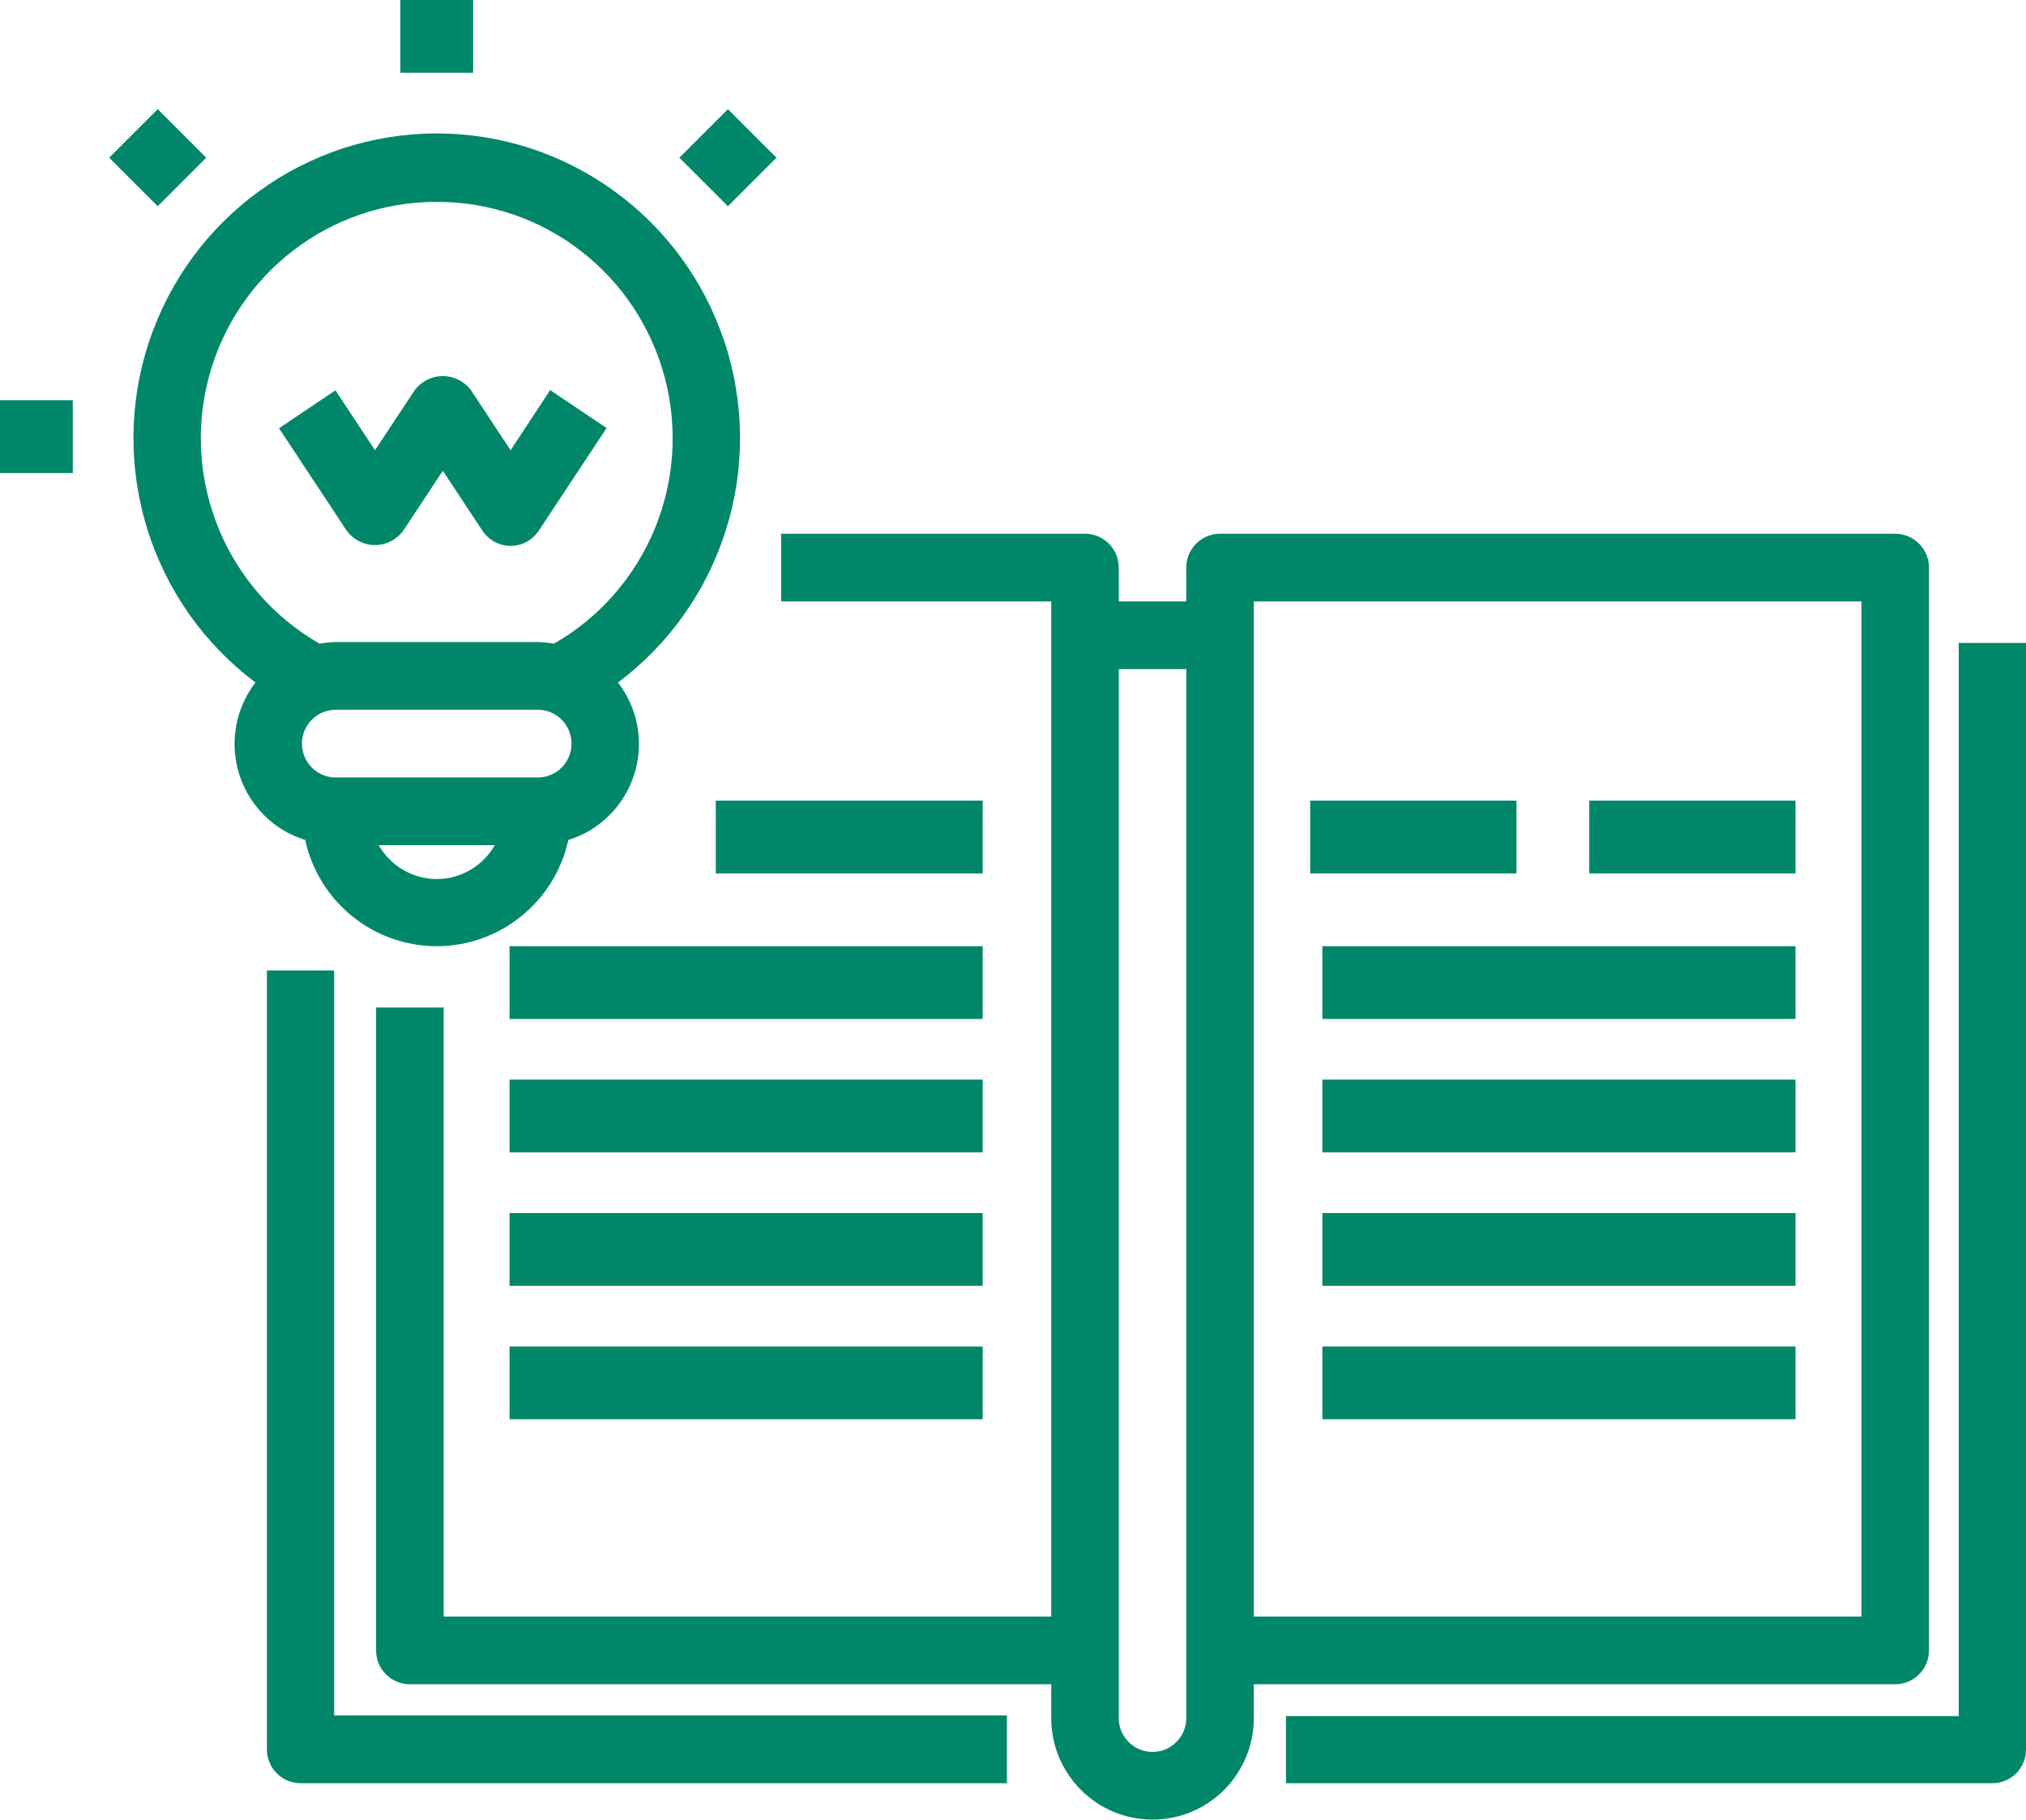 <?xml version="1.0" encoding="UTF-8"?>
<svg width="167px" height="150px" viewBox="0 0 167 150" version="1.1" xmlns="http://www.w3.org/2000/svg" xmlns:xlink="http://www.w3.org/1999/xlink">
    <!-- Generator: Sketch 64 (93537) - https://sketch.com -->
    <title>beginner-tips</title>
    <desc>Created with Sketch.</desc>
    <g id="Page-1" stroke="none" stroke-width="1" fill="none" fill-rule="evenodd">
        <g id="beginner-tips" fill="#008769" fill-rule="nonzero">
            <path d="M89.435,44 C90.971,44 92.217,45.249 92.217,46.789 L92.217,46.789 L92.217,49.579 L97.783,49.579 L97.783,46.789 C97.783,45.249 99.029,44 100.565,44 L100.565,44 L156.217,44 C157.754,44 159,45.249 159,46.789 L159,46.789 L159,136.053 C159,137.593 157.754,138.842 156.217,138.842 L156.217,138.842 L103.348,138.842 L103.348,141.632 C103.348,146.253 99.61,150 95,150 C90.39,150 86.652,146.253 86.652,141.632 L86.652,141.632 L86.652,138.842 L33.783,138.842 C32.246,138.842 31,137.593 31,136.053 L31,136.053 L31,83.053 L36.565,83.053 L36.565,133.263 L86.652,133.263 L86.652,49.579 L64.391,49.579 L64.391,44 L89.435,44 Z M27.545,80 L27.545,141.41 L83,141.41 L83,147 L24.773,147 C23.241,147 22,145.749 22,144.205 L22,144.205 L22,80 L27.545,80 Z M167,53 L167,144.233 C167,145.761 165.759,147 164.227,147 L164.227,147 L106,147 L106,141.466 L161.455,141.466 L161.455,53 L167,53 Z M97.783,55.158 L92.217,55.158 L92.217,141.632 C92.217,143.172 93.463,144.421 95,144.421 C96.537,144.421 97.783,143.172 97.783,141.632 L97.783,141.632 L97.783,55.158 Z M153.435,49.579 L103.348,49.579 L103.348,133.263 L153.435,133.263 L153.435,49.579 Z M81,111 L81,117 L42,117 L42,111 L81,111 Z M148,111 L148,117 L109,117 L109,111 L148,111 Z M81,100 L81,106 L42,106 L42,100 L81,100 Z M148,100 L148,106 L109,106 L109,100 L148,100 Z M81,89 L81,95 L42,95 L42,89 L81,89 Z M148,89 L148,95 L109,95 L109,89 L148,89 Z M81,78 L81,84 L42,84 L42,78 L81,78 Z M148,78 L148,84 L109,84 L109,78 L148,78 Z M36,11 C46.774,11 56.335,17.936 59.727,28.21 C63.119,38.486 59.578,49.79 50.94,56.26 C52.596,58.409 53.098,61.238 52.281,63.829 C51.464,66.42 49.435,68.442 46.848,69.242 C45.725,74.357 41.213,78 36,78 C30.787,78 26.275,74.357 25.152,69.242 C22.565,68.442 20.536,66.42 19.719,63.829 C18.902,61.238 19.404,58.409 21.06,56.26 C12.422,49.79 8.881,38.486 12.273,28.21 C15.665,17.936 25.226,11 36,11 Z M40.783,69.674 L31.217,69.674 C32.201,71.396 34.024,72.46 36,72.465 C37.976,72.46 39.799,71.396 40.783,69.674 L40.783,69.674 Z M81,66 L81,72 L59,72 L59,66 L81,66 Z M148,66 L148,72 L131,72 L131,66 L148,66 Z M125,66 L125,72 L108,72 L108,66 L125,66 Z M44.333,58.51 L27.667,58.51 C26.133,58.51 24.89,59.759 24.89,61.301 C24.89,62.842 26.133,64.092 27.667,64.092 L27.667,64.092 L44.333,64.092 C45.867,64.092 47.11,62.842 47.11,61.301 C47.11,59.759 45.867,58.51 44.333,58.51 L44.333,58.51 Z M36,16.642 C27.194,16.619 19.477,22.561 17.208,31.112 C14.941,39.662 18.688,48.675 26.337,53.061 C26.776,52.982 27.221,52.937 27.667,52.927 L27.667,52.927 L44.333,52.927 C44.779,52.937 45.224,52.982 45.663,53.061 C53.312,48.675 57.059,39.662 54.792,31.112 C52.523,22.561 44.806,16.619 36,16.642 Z M36.5,31 C37.415,31 38.276,31.435 38.825,32.176 L38.825,32.176 L42.088,37.115 L45.351,32.158 L50,35.287 L44.412,43.745 C43.894,44.529 43.022,45 42.088,45 C41.153,45 40.282,44.529 39.763,43.745 L39.763,43.745 L36.5,38.805 L33.237,43.754 C32.69,44.493 31.829,44.931 30.915,44.933 C30,44.934 29.137,44.5 28.588,43.762 L28.588,43.762 L23,35.305 L27.649,32.176 L30.912,37.115 L34.175,32.176 C34.724,31.435 35.585,31 36.5,31 Z M6,33 L6,39 L0,39 L0,33 L6,33 Z M13,9 L17,13.001 L13,17 L9,13.001 L13,9 Z M60.001,9 L64,13.001 L60.001,17 L56,13.001 L60.001,9 Z M39,0 L39,6 L33,6 L33,0 L39,0 Z" id="icon"></path>
        </g>
    </g>
</svg>